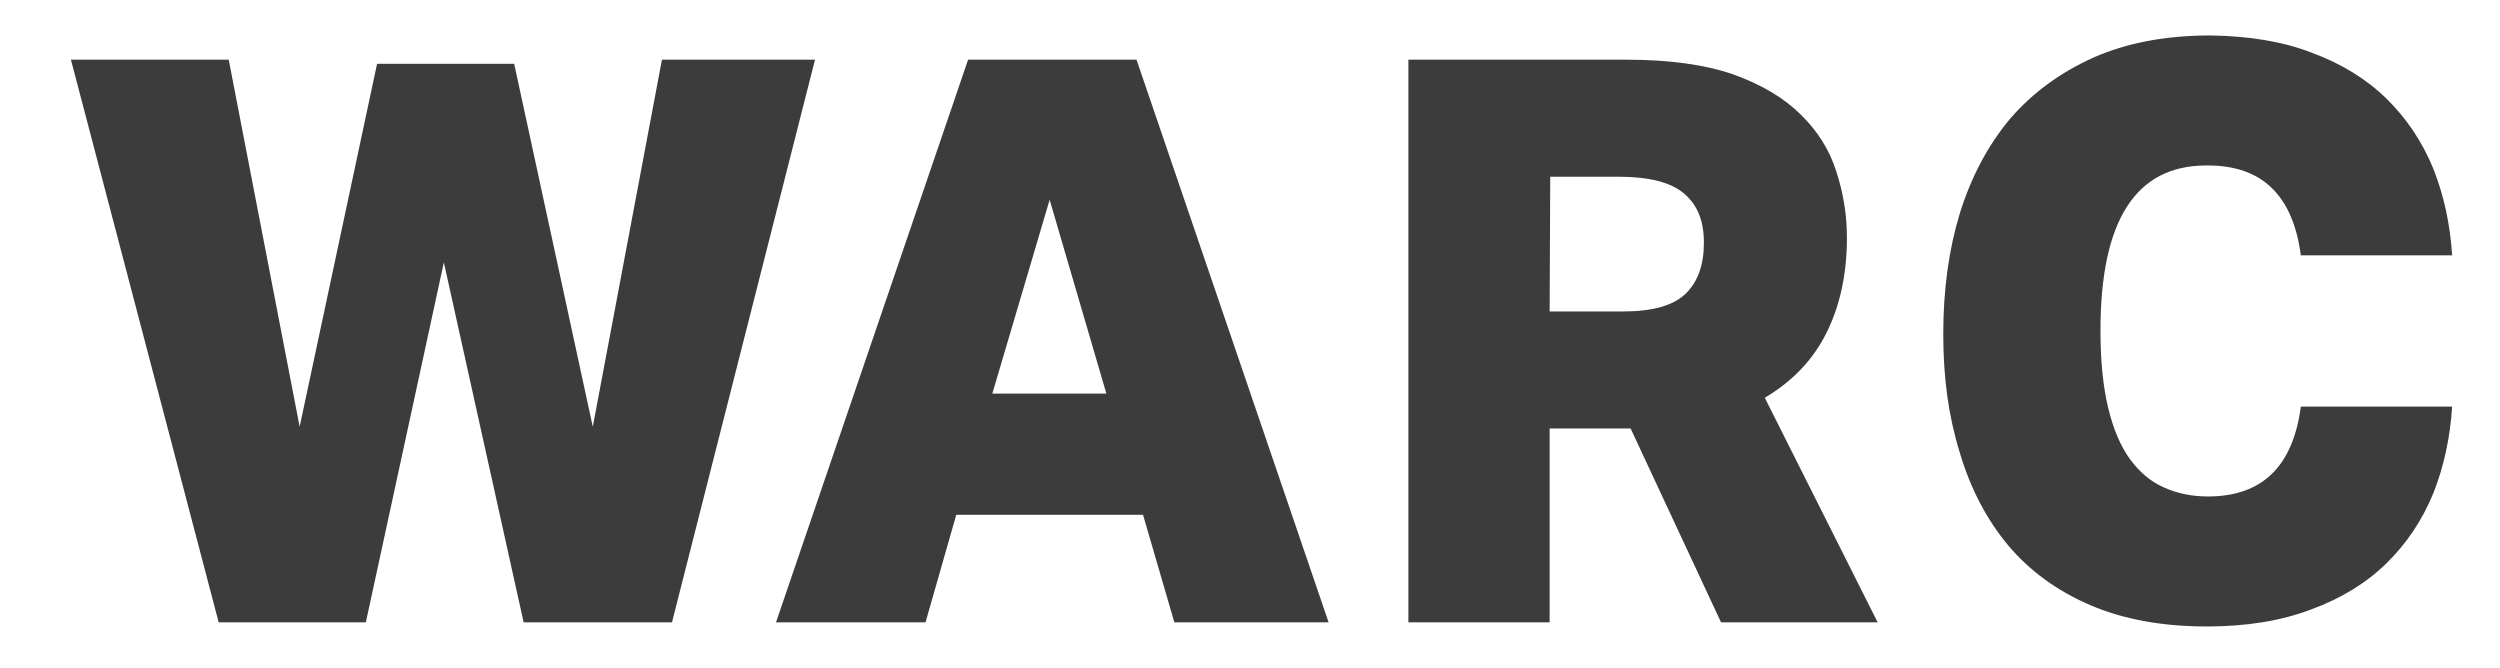 <svg xmlns="http://www.w3.org/2000/svg" viewBox="0 0 423 113" width="423" height="113"><style>.a{fill:#3c3c3c}</style><path fill-rule="evenodd" class="a" d="m112 10.1l-11.7 62.1-13.3-61.4h-23.2l-13.1 61.4-12-62.1h-26.7l25 95.2h24.9l13.2-60.9 13.5 60.9h25.1l24.2-95.2h-25.9z"></path><path fill-rule="evenodd" class="a" d="m192.3 10.1l32.5 95.2h-26.1l-5.3-18.2h-31.6l-5.2 18.2h-25.3l32.5-95.2zm-24.4 56.5h19.3l-9.6-32.8z"></path><path fill-rule="evenodd" class="a" d="m312.5 40.2q0 9.1-3.4 16-3.4 6.9-10.5 11.1l19.1 38h-26.5l-15.3-32.8h-13.7v32.8h-23.9v-95.2h36.9q10.9 0 18.1 2.5 7.2 2.6 11.4 6.8 4.3 4.2 6 9.6 1.8 5.5 1.8 11.2zm-50.3 12.5h12.4q7.5 0 10.6-3 3.1-3 3.1-8.6c0-3.8-1.1-6.4-3.3-8.3q-3.3-2.9-11.2-2.9h-11.5z"></path><path fill-rule="evenodd" class="a" d="m373.6 84q-4.1 0-7.4-1.5-3.3-1.4-5.8-4.8-2.4-3.3-3.7-8.7-1.3-5.4-1.3-13.1 0-27.9 17.9-27.9h0.3q13.7 0 15.7 15.2h25.6q-0.5-7.9-3.2-14.7-2.8-6.8-7.9-11.8-5.1-5-12.7-7.8c-4.9-1.9-10.6-2.8-17-2.9q-0.1 0-0.3 0-0.2 0-0.4 0-10.9 0.1-19.1 3.7-8.5 3.8-14.2 10.4-5.6 6.7-8.5 16-2.8 9.2-2.8 20.4c0 7.5 0.9 14 2.8 20.1q2.7 9.1 8.2 15.7 5.5 6.5 13.9 10.1 8.4 3.6 19.7 3.6 10.1 0 17.7-2.9 7.6-2.8 12.7-7.8 5.1-5 7.9-11.8 2.7-6.8 3.2-14.7h-25.6q-2 15.2-15.7 15.2z"></path></svg>
